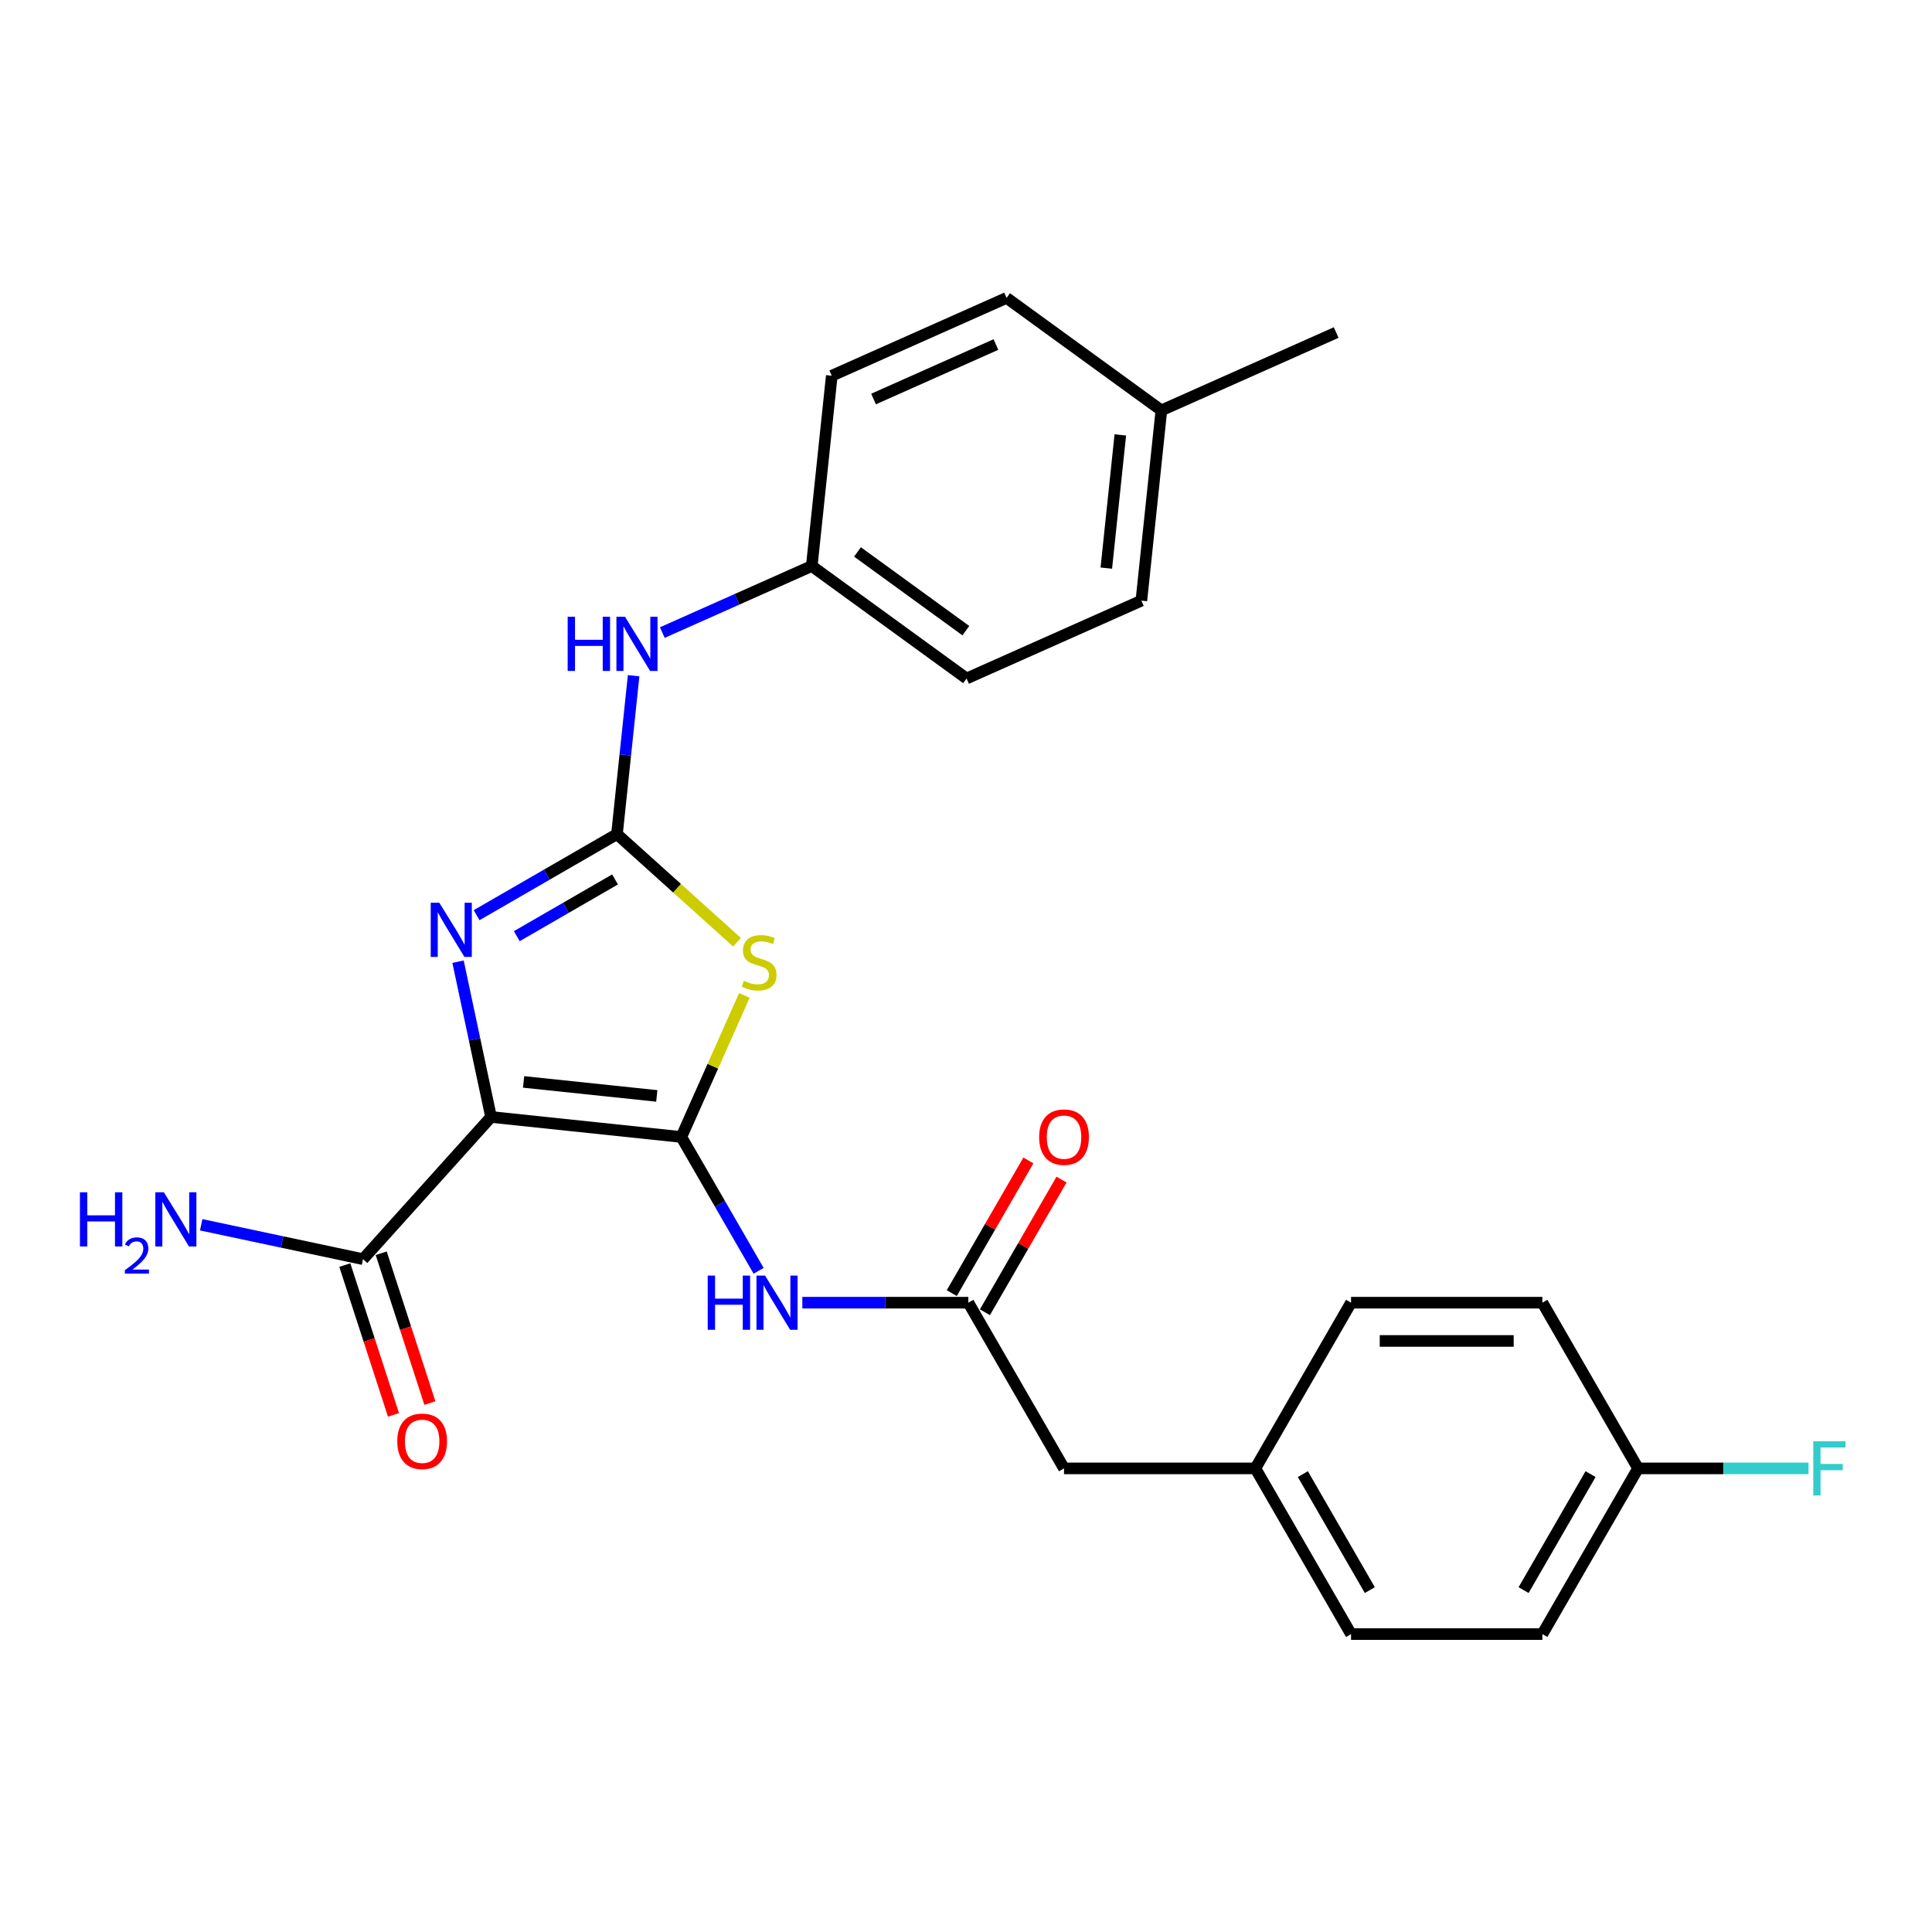 <?xml version='1.0' encoding='iso-8859-1'?>
<svg version='1.1' baseProfile='full'
              xmlns='http://www.w3.org/2000/svg'
                      xmlns:rdkit='http://www.rdkit.org/xml'
                      xmlns:xlink='http://www.w3.org/1999/xlink'
                  xml:space='preserve'
width='1000px' height='1000px' viewBox='0 0 1000 1000'>
<!-- END OF HEADER -->
<rect style='opacity:1.0;fill:#FFFFFF;stroke:none' width='1000' height='1000' x='0' y='0'> </rect>
<path class='bond-0' d='M 352.661,588.497 L 254.165,578.144' style='fill:none;fill-rule:evenodd;stroke:#000000;stroke-width:6px;stroke-linecap:butt;stroke-linejoin:miter;stroke-opacity:1' />
<path class='bond-0' d='M 339.957,567.245 L 271.01,559.998' style='fill:none;fill-rule:evenodd;stroke:#000000;stroke-width:6px;stroke-linecap:butt;stroke-linejoin:miter;stroke-opacity:1' />
<path class='bond-1' d='M 352.661,588.497 L 368.971,551.865' style='fill:none;fill-rule:evenodd;stroke:#000000;stroke-width:6px;stroke-linecap:butt;stroke-linejoin:miter;stroke-opacity:1' />
<path class='bond-1' d='M 368.971,551.865 L 385.28,515.233' style='fill:none;fill-rule:evenodd;stroke:#CCCC00;stroke-width:6px;stroke-linecap:butt;stroke-linejoin:miter;stroke-opacity:1' />
<path class='bond-4' d='M 352.661,588.497 L 372.658,623.132' style='fill:none;fill-rule:evenodd;stroke:#000000;stroke-width:6px;stroke-linecap:butt;stroke-linejoin:miter;stroke-opacity:1' />
<path class='bond-4' d='M 372.658,623.132 L 392.654,657.767' style='fill:none;fill-rule:evenodd;stroke:#0000FF;stroke-width:6px;stroke-linecap:butt;stroke-linejoin:miter;stroke-opacity:1' />
<path class='bond-3' d='M 254.165,578.144 L 245.623,537.957' style='fill:none;fill-rule:evenodd;stroke:#000000;stroke-width:6px;stroke-linecap:butt;stroke-linejoin:miter;stroke-opacity:1' />
<path class='bond-3' d='M 245.623,537.957 L 237.081,497.77' style='fill:none;fill-rule:evenodd;stroke:#0000FF;stroke-width:6px;stroke-linecap:butt;stroke-linejoin:miter;stroke-opacity:1' />
<path class='bond-5' d='M 254.165,578.144 L 187.896,651.744' style='fill:none;fill-rule:evenodd;stroke:#000000;stroke-width:6px;stroke-linecap:butt;stroke-linejoin:miter;stroke-opacity:1' />
<path class='bond-2' d='M 381.475,487.694 L 350.409,459.722' style='fill:none;fill-rule:evenodd;stroke:#CCCC00;stroke-width:6px;stroke-linecap:butt;stroke-linejoin:miter;stroke-opacity:1' />
<path class='bond-2' d='M 350.409,459.722 L 319.344,431.751' style='fill:none;fill-rule:evenodd;stroke:#000000;stroke-width:6px;stroke-linecap:butt;stroke-linejoin:miter;stroke-opacity:1' />
<path class='bond-7' d='M 319.344,431.751 L 323.653,390.753' style='fill:none;fill-rule:evenodd;stroke:#000000;stroke-width:6px;stroke-linecap:butt;stroke-linejoin:miter;stroke-opacity:1' />
<path class='bond-7' d='M 323.653,390.753 L 327.962,349.755' style='fill:none;fill-rule:evenodd;stroke:#0000FF;stroke-width:6px;stroke-linecap:butt;stroke-linejoin:miter;stroke-opacity:1' />
<path class='bond-26' d='M 319.344,431.751 L 283.015,452.725' style='fill:none;fill-rule:evenodd;stroke:#000000;stroke-width:6px;stroke-linecap:butt;stroke-linejoin:miter;stroke-opacity:1' />
<path class='bond-26' d='M 283.015,452.725 L 246.687,473.699' style='fill:none;fill-rule:evenodd;stroke:#0000FF;stroke-width:6px;stroke-linecap:butt;stroke-linejoin:miter;stroke-opacity:1' />
<path class='bond-26' d='M 318.349,455.197 L 292.919,469.879' style='fill:none;fill-rule:evenodd;stroke:#000000;stroke-width:6px;stroke-linecap:butt;stroke-linejoin:miter;stroke-opacity:1' />
<path class='bond-26' d='M 292.919,469.879 L 267.489,484.561' style='fill:none;fill-rule:evenodd;stroke:#0000FF;stroke-width:6px;stroke-linecap:butt;stroke-linejoin:miter;stroke-opacity:1' />
<path class='bond-6' d='M 415.293,674.267 L 458.256,674.267' style='fill:none;fill-rule:evenodd;stroke:#0000FF;stroke-width:6px;stroke-linecap:butt;stroke-linejoin:miter;stroke-opacity:1' />
<path class='bond-6' d='M 458.256,674.267 L 501.219,674.267' style='fill:none;fill-rule:evenodd;stroke:#000000;stroke-width:6px;stroke-linecap:butt;stroke-linejoin:miter;stroke-opacity:1' />
<path class='bond-8' d='M 178.476,654.805 L 191.072,693.571' style='fill:none;fill-rule:evenodd;stroke:#000000;stroke-width:6px;stroke-linecap:butt;stroke-linejoin:miter;stroke-opacity:1' />
<path class='bond-8' d='M 191.072,693.571 L 203.668,732.338' style='fill:none;fill-rule:evenodd;stroke:#FF0000;stroke-width:6px;stroke-linecap:butt;stroke-linejoin:miter;stroke-opacity:1' />
<path class='bond-8' d='M 197.315,648.684 L 209.911,687.45' style='fill:none;fill-rule:evenodd;stroke:#000000;stroke-width:6px;stroke-linecap:butt;stroke-linejoin:miter;stroke-opacity:1' />
<path class='bond-8' d='M 209.911,687.45 L 222.507,726.217' style='fill:none;fill-rule:evenodd;stroke:#FF0000;stroke-width:6px;stroke-linecap:butt;stroke-linejoin:miter;stroke-opacity:1' />
<path class='bond-11' d='M 187.896,651.744 L 146.015,642.842' style='fill:none;fill-rule:evenodd;stroke:#000000;stroke-width:6px;stroke-linecap:butt;stroke-linejoin:miter;stroke-opacity:1' />
<path class='bond-11' d='M 146.015,642.842 L 104.134,633.94' style='fill:none;fill-rule:evenodd;stroke:#0000FF;stroke-width:6px;stroke-linecap:butt;stroke-linejoin:miter;stroke-opacity:1' />
<path class='bond-9' d='M 509.796,679.219 L 529.621,644.881' style='fill:none;fill-rule:evenodd;stroke:#000000;stroke-width:6px;stroke-linecap:butt;stroke-linejoin:miter;stroke-opacity:1' />
<path class='bond-9' d='M 529.621,644.881 L 549.446,610.543' style='fill:none;fill-rule:evenodd;stroke:#FF0000;stroke-width:6px;stroke-linecap:butt;stroke-linejoin:miter;stroke-opacity:1' />
<path class='bond-9' d='M 492.642,669.315 L 512.467,634.977' style='fill:none;fill-rule:evenodd;stroke:#000000;stroke-width:6px;stroke-linecap:butt;stroke-linejoin:miter;stroke-opacity:1' />
<path class='bond-9' d='M 512.467,634.977 L 532.292,600.639' style='fill:none;fill-rule:evenodd;stroke:#FF0000;stroke-width:6px;stroke-linecap:butt;stroke-linejoin:miter;stroke-opacity:1' />
<path class='bond-10' d='M 501.219,674.267 L 550.738,760.036' style='fill:none;fill-rule:evenodd;stroke:#000000;stroke-width:6px;stroke-linecap:butt;stroke-linejoin:miter;stroke-opacity:1' />
<path class='bond-12' d='M 342.809,327.417 L 381.491,310.194' style='fill:none;fill-rule:evenodd;stroke:#0000FF;stroke-width:6px;stroke-linecap:butt;stroke-linejoin:miter;stroke-opacity:1' />
<path class='bond-12' d='M 381.491,310.194 L 420.172,292.972' style='fill:none;fill-rule:evenodd;stroke:#000000;stroke-width:6px;stroke-linecap:butt;stroke-linejoin:miter;stroke-opacity:1' />
<path class='bond-13' d='M 550.738,760.036 L 649.777,760.036' style='fill:none;fill-rule:evenodd;stroke:#000000;stroke-width:6px;stroke-linecap:butt;stroke-linejoin:miter;stroke-opacity:1' />
<path class='bond-17' d='M 420.172,292.972 L 430.525,194.476' style='fill:none;fill-rule:evenodd;stroke:#000000;stroke-width:6px;stroke-linecap:butt;stroke-linejoin:miter;stroke-opacity:1' />
<path class='bond-18' d='M 420.172,292.972 L 500.296,351.186' style='fill:none;fill-rule:evenodd;stroke:#000000;stroke-width:6px;stroke-linecap:butt;stroke-linejoin:miter;stroke-opacity:1' />
<path class='bond-18' d='M 443.834,285.679 L 499.92,326.429' style='fill:none;fill-rule:evenodd;stroke:#000000;stroke-width:6px;stroke-linecap:butt;stroke-linejoin:miter;stroke-opacity:1' />
<path class='bond-21' d='M 649.777,760.036 L 699.296,674.267' style='fill:none;fill-rule:evenodd;stroke:#000000;stroke-width:6px;stroke-linecap:butt;stroke-linejoin:miter;stroke-opacity:1' />
<path class='bond-22' d='M 649.777,760.036 L 699.296,845.806' style='fill:none;fill-rule:evenodd;stroke:#000000;stroke-width:6px;stroke-linecap:butt;stroke-linejoin:miter;stroke-opacity:1' />
<path class='bond-22' d='M 674.359,762.998 L 709.022,823.037' style='fill:none;fill-rule:evenodd;stroke:#000000;stroke-width:6px;stroke-linecap:butt;stroke-linejoin:miter;stroke-opacity:1' />
<path class='bond-14' d='M 847.854,760.036 L 798.335,845.806' style='fill:none;fill-rule:evenodd;stroke:#000000;stroke-width:6px;stroke-linecap:butt;stroke-linejoin:miter;stroke-opacity:1' />
<path class='bond-14' d='M 823.272,762.998 L 788.608,823.037' style='fill:none;fill-rule:evenodd;stroke:#000000;stroke-width:6px;stroke-linecap:butt;stroke-linejoin:miter;stroke-opacity:1' />
<path class='bond-16' d='M 847.854,760.036 L 891.966,760.036' style='fill:none;fill-rule:evenodd;stroke:#000000;stroke-width:6px;stroke-linecap:butt;stroke-linejoin:miter;stroke-opacity:1' />
<path class='bond-16' d='M 891.966,760.036 L 936.077,760.036' style='fill:none;fill-rule:evenodd;stroke:#33CCCC;stroke-width:6px;stroke-linecap:butt;stroke-linejoin:miter;stroke-opacity:1' />
<path class='bond-27' d='M 847.854,760.036 L 798.335,674.267' style='fill:none;fill-rule:evenodd;stroke:#000000;stroke-width:6px;stroke-linecap:butt;stroke-linejoin:miter;stroke-opacity:1' />
<path class='bond-15' d='M 601.125,212.407 L 590.772,310.903' style='fill:none;fill-rule:evenodd;stroke:#000000;stroke-width:6px;stroke-linecap:butt;stroke-linejoin:miter;stroke-opacity:1' />
<path class='bond-15' d='M 579.873,225.111 L 572.626,294.058' style='fill:none;fill-rule:evenodd;stroke:#000000;stroke-width:6px;stroke-linecap:butt;stroke-linejoin:miter;stroke-opacity:1' />
<path class='bond-25' d='M 601.125,212.407 L 691.601,172.124' style='fill:none;fill-rule:evenodd;stroke:#000000;stroke-width:6px;stroke-linecap:butt;stroke-linejoin:miter;stroke-opacity:1' />
<path class='bond-28' d='M 601.125,212.407 L 521.001,154.194' style='fill:none;fill-rule:evenodd;stroke:#000000;stroke-width:6px;stroke-linecap:butt;stroke-linejoin:miter;stroke-opacity:1' />
<path class='bond-24' d='M 430.525,194.476 L 521.001,154.194' style='fill:none;fill-rule:evenodd;stroke:#000000;stroke-width:6px;stroke-linecap:butt;stroke-linejoin:miter;stroke-opacity:1' />
<path class='bond-24' d='M 452.153,206.529 L 515.486,178.331' style='fill:none;fill-rule:evenodd;stroke:#000000;stroke-width:6px;stroke-linecap:butt;stroke-linejoin:miter;stroke-opacity:1' />
<path class='bond-23' d='M 500.296,351.186 L 590.772,310.903' style='fill:none;fill-rule:evenodd;stroke:#000000;stroke-width:6px;stroke-linecap:butt;stroke-linejoin:miter;stroke-opacity:1' />
<path class='bond-19' d='M 798.335,845.806 L 699.296,845.806' style='fill:none;fill-rule:evenodd;stroke:#000000;stroke-width:6px;stroke-linecap:butt;stroke-linejoin:miter;stroke-opacity:1' />
<path class='bond-20' d='M 798.335,674.267 L 699.296,674.267' style='fill:none;fill-rule:evenodd;stroke:#000000;stroke-width:6px;stroke-linecap:butt;stroke-linejoin:miter;stroke-opacity:1' />
<path class='bond-20' d='M 783.479,694.074 L 714.152,694.074' style='fill:none;fill-rule:evenodd;stroke:#000000;stroke-width:6px;stroke-linecap:butt;stroke-linejoin:miter;stroke-opacity:1' />
<path  class='atom-2' d='M 385.021 507.647
Q 385.338 507.766, 386.645 508.321
Q 387.952 508.875, 389.378 509.232
Q 390.844 509.549, 392.27 509.549
Q 394.925 509.549, 396.47 508.281
Q 398.015 506.974, 398.015 504.716
Q 398.015 503.171, 397.222 502.22
Q 396.47 501.269, 395.281 500.754
Q 394.093 500.239, 392.112 499.645
Q 389.616 498.892, 388.111 498.179
Q 386.645 497.466, 385.575 495.961
Q 384.545 494.455, 384.545 491.92
Q 384.545 488.394, 386.922 486.215
Q 389.339 484.036, 394.093 484.036
Q 397.341 484.036, 401.025 485.581
L 400.114 488.632
Q 396.747 487.245, 394.211 487.245
Q 391.478 487.245, 389.973 488.394
Q 388.467 489.503, 388.507 491.444
Q 388.507 492.95, 389.26 493.861
Q 390.052 494.772, 391.161 495.287
Q 392.31 495.802, 394.211 496.396
Q 396.747 497.189, 398.252 497.981
Q 399.758 498.773, 400.827 500.397
Q 401.936 501.982, 401.936 504.716
Q 401.936 508.598, 399.322 510.697
Q 396.747 512.757, 392.429 512.757
Q 389.933 512.757, 388.031 512.203
Q 386.17 511.688, 383.951 510.777
L 385.021 507.647
' fill='#CCCC00'/>
<path  class='atom-4' d='M 227.374 467.246
L 236.565 482.102
Q 237.476 483.568, 238.942 486.222
Q 240.408 488.876, 240.487 489.035
L 240.487 467.246
L 244.211 467.246
L 244.211 495.294
L 240.368 495.294
L 230.504 479.052
Q 229.355 477.15, 228.127 474.971
Q 226.938 472.792, 226.582 472.119
L 226.582 495.294
L 222.937 495.294
L 222.937 467.246
L 227.374 467.246
' fill='#0000FF'/>
<path  class='atom-5' d='M 366.309 660.243
L 370.112 660.243
L 370.112 672.167
L 384.453 672.167
L 384.453 660.243
L 388.256 660.243
L 388.256 688.29
L 384.453 688.29
L 384.453 675.336
L 370.112 675.336
L 370.112 688.29
L 366.309 688.29
L 366.309 660.243
' fill='#0000FF'/>
<path  class='atom-5' d='M 395.981 660.243
L 405.171 675.099
Q 406.083 676.564, 407.548 679.219
Q 409.014 681.873, 409.093 682.031
L 409.093 660.243
L 412.817 660.243
L 412.817 688.29
L 408.975 688.29
L 399.11 672.048
Q 397.961 670.147, 396.733 667.968
Q 395.545 665.789, 395.188 665.115
L 395.188 688.29
L 391.544 688.29
L 391.544 660.243
L 395.981 660.243
' fill='#0000FF'/>
<path  class='atom-8' d='M 293.824 319.231
L 297.627 319.231
L 297.627 331.155
L 311.968 331.155
L 311.968 319.231
L 315.771 319.231
L 315.771 347.279
L 311.968 347.279
L 311.968 334.324
L 297.627 334.324
L 297.627 347.279
L 293.824 347.279
L 293.824 319.231
' fill='#0000FF'/>
<path  class='atom-8' d='M 323.496 319.231
L 332.687 334.087
Q 333.598 335.553, 335.064 338.207
Q 336.53 340.861, 336.609 341.019
L 336.609 319.231
L 340.333 319.231
L 340.333 347.279
L 336.49 347.279
L 326.626 331.036
Q 325.477 329.135, 324.249 326.956
Q 323.061 324.777, 322.704 324.104
L 322.704 347.279
L 319.059 347.279
L 319.059 319.231
L 323.496 319.231
' fill='#0000FF'/>
<path  class='atom-9' d='M 205.625 746.015
Q 205.625 739.28, 208.953 735.517
Q 212.28 731.753, 218.5 731.753
Q 224.72 731.753, 228.047 735.517
Q 231.375 739.28, 231.375 746.015
Q 231.375 752.829, 228.008 756.711
Q 224.64 760.554, 218.5 760.554
Q 212.32 760.554, 208.953 756.711
Q 205.625 752.868, 205.625 746.015
M 218.5 757.384
Q 222.779 757.384, 225.076 754.532
Q 227.414 751.64, 227.414 746.015
Q 227.414 740.508, 225.076 737.735
Q 222.779 734.922, 218.5 734.922
Q 214.222 734.922, 211.884 737.696
Q 209.587 740.469, 209.587 746.015
Q 209.587 751.68, 211.884 754.532
Q 214.222 757.384, 218.5 757.384
' fill='#FF0000'/>
<path  class='atom-10' d='M 537.863 588.576
Q 537.863 581.841, 541.191 578.078
Q 544.519 574.314, 550.738 574.314
Q 556.958 574.314, 560.286 578.078
Q 563.613 581.841, 563.613 588.576
Q 563.613 595.39, 560.246 599.272
Q 556.879 603.115, 550.738 603.115
Q 544.558 603.115, 541.191 599.272
Q 537.863 595.429, 537.863 588.576
M 550.738 599.946
Q 555.017 599.946, 557.314 597.093
Q 559.652 594.201, 559.652 588.576
Q 559.652 583.069, 557.314 580.296
Q 555.017 577.484, 550.738 577.484
Q 546.46 577.484, 544.122 580.257
Q 541.825 583.03, 541.825 588.576
Q 541.825 594.241, 544.122 597.093
Q 546.46 599.946, 550.738 599.946
' fill='#FF0000'/>
<path  class='atom-12' d='M 41.37 617.129
L 45.173 617.129
L 45.173 629.053
L 59.514 629.053
L 59.514 617.129
L 63.317 617.129
L 63.317 645.177
L 59.514 645.177
L 59.514 632.223
L 45.173 632.223
L 45.173 645.177
L 41.37 645.177
L 41.37 617.129
' fill='#0000FF'/>
<path  class='atom-12' d='M 64.677 644.193
Q 65.357 642.441, 66.978 641.474
Q 68.599 640.48, 70.847 640.48
Q 73.645 640.48, 75.214 641.997
Q 76.783 643.513, 76.783 646.206
Q 76.783 648.951, 74.743 651.514
Q 72.73 654.076, 68.547 657.109
L 77.096 657.109
L 77.096 659.201
L 64.625 659.201
L 64.625 657.449
Q 68.076 654.991, 70.115 653.161
Q 72.181 651.331, 73.174 649.684
Q 74.168 648.036, 74.168 646.337
Q 74.168 644.559, 73.279 643.565
Q 72.39 642.572, 70.847 642.572
Q 69.357 642.572, 68.364 643.173
Q 67.37 643.775, 66.664 645.108
L 64.677 644.193
' fill='#0000FF'/>
<path  class='atom-12' d='M 84.821 617.129
L 94.012 631.985
Q 94.923 633.451, 96.389 636.105
Q 97.855 638.759, 97.934 638.918
L 97.934 617.129
L 101.658 617.129
L 101.658 645.177
L 97.815 645.177
L 87.951 628.935
Q 86.802 627.033, 85.574 624.854
Q 84.386 622.675, 84.029 622.002
L 84.029 645.177
L 80.385 645.177
L 80.385 617.129
L 84.821 617.129
' fill='#0000FF'/>
<path  class='atom-17' d='M 938.553 746.013
L 955.231 746.013
L 955.231 749.221
L 942.317 749.221
L 942.317 757.739
L 953.805 757.739
L 953.805 760.987
L 942.317 760.987
L 942.317 774.06
L 938.553 774.06
L 938.553 746.013
' fill='#33CCCC'/>
</svg>
